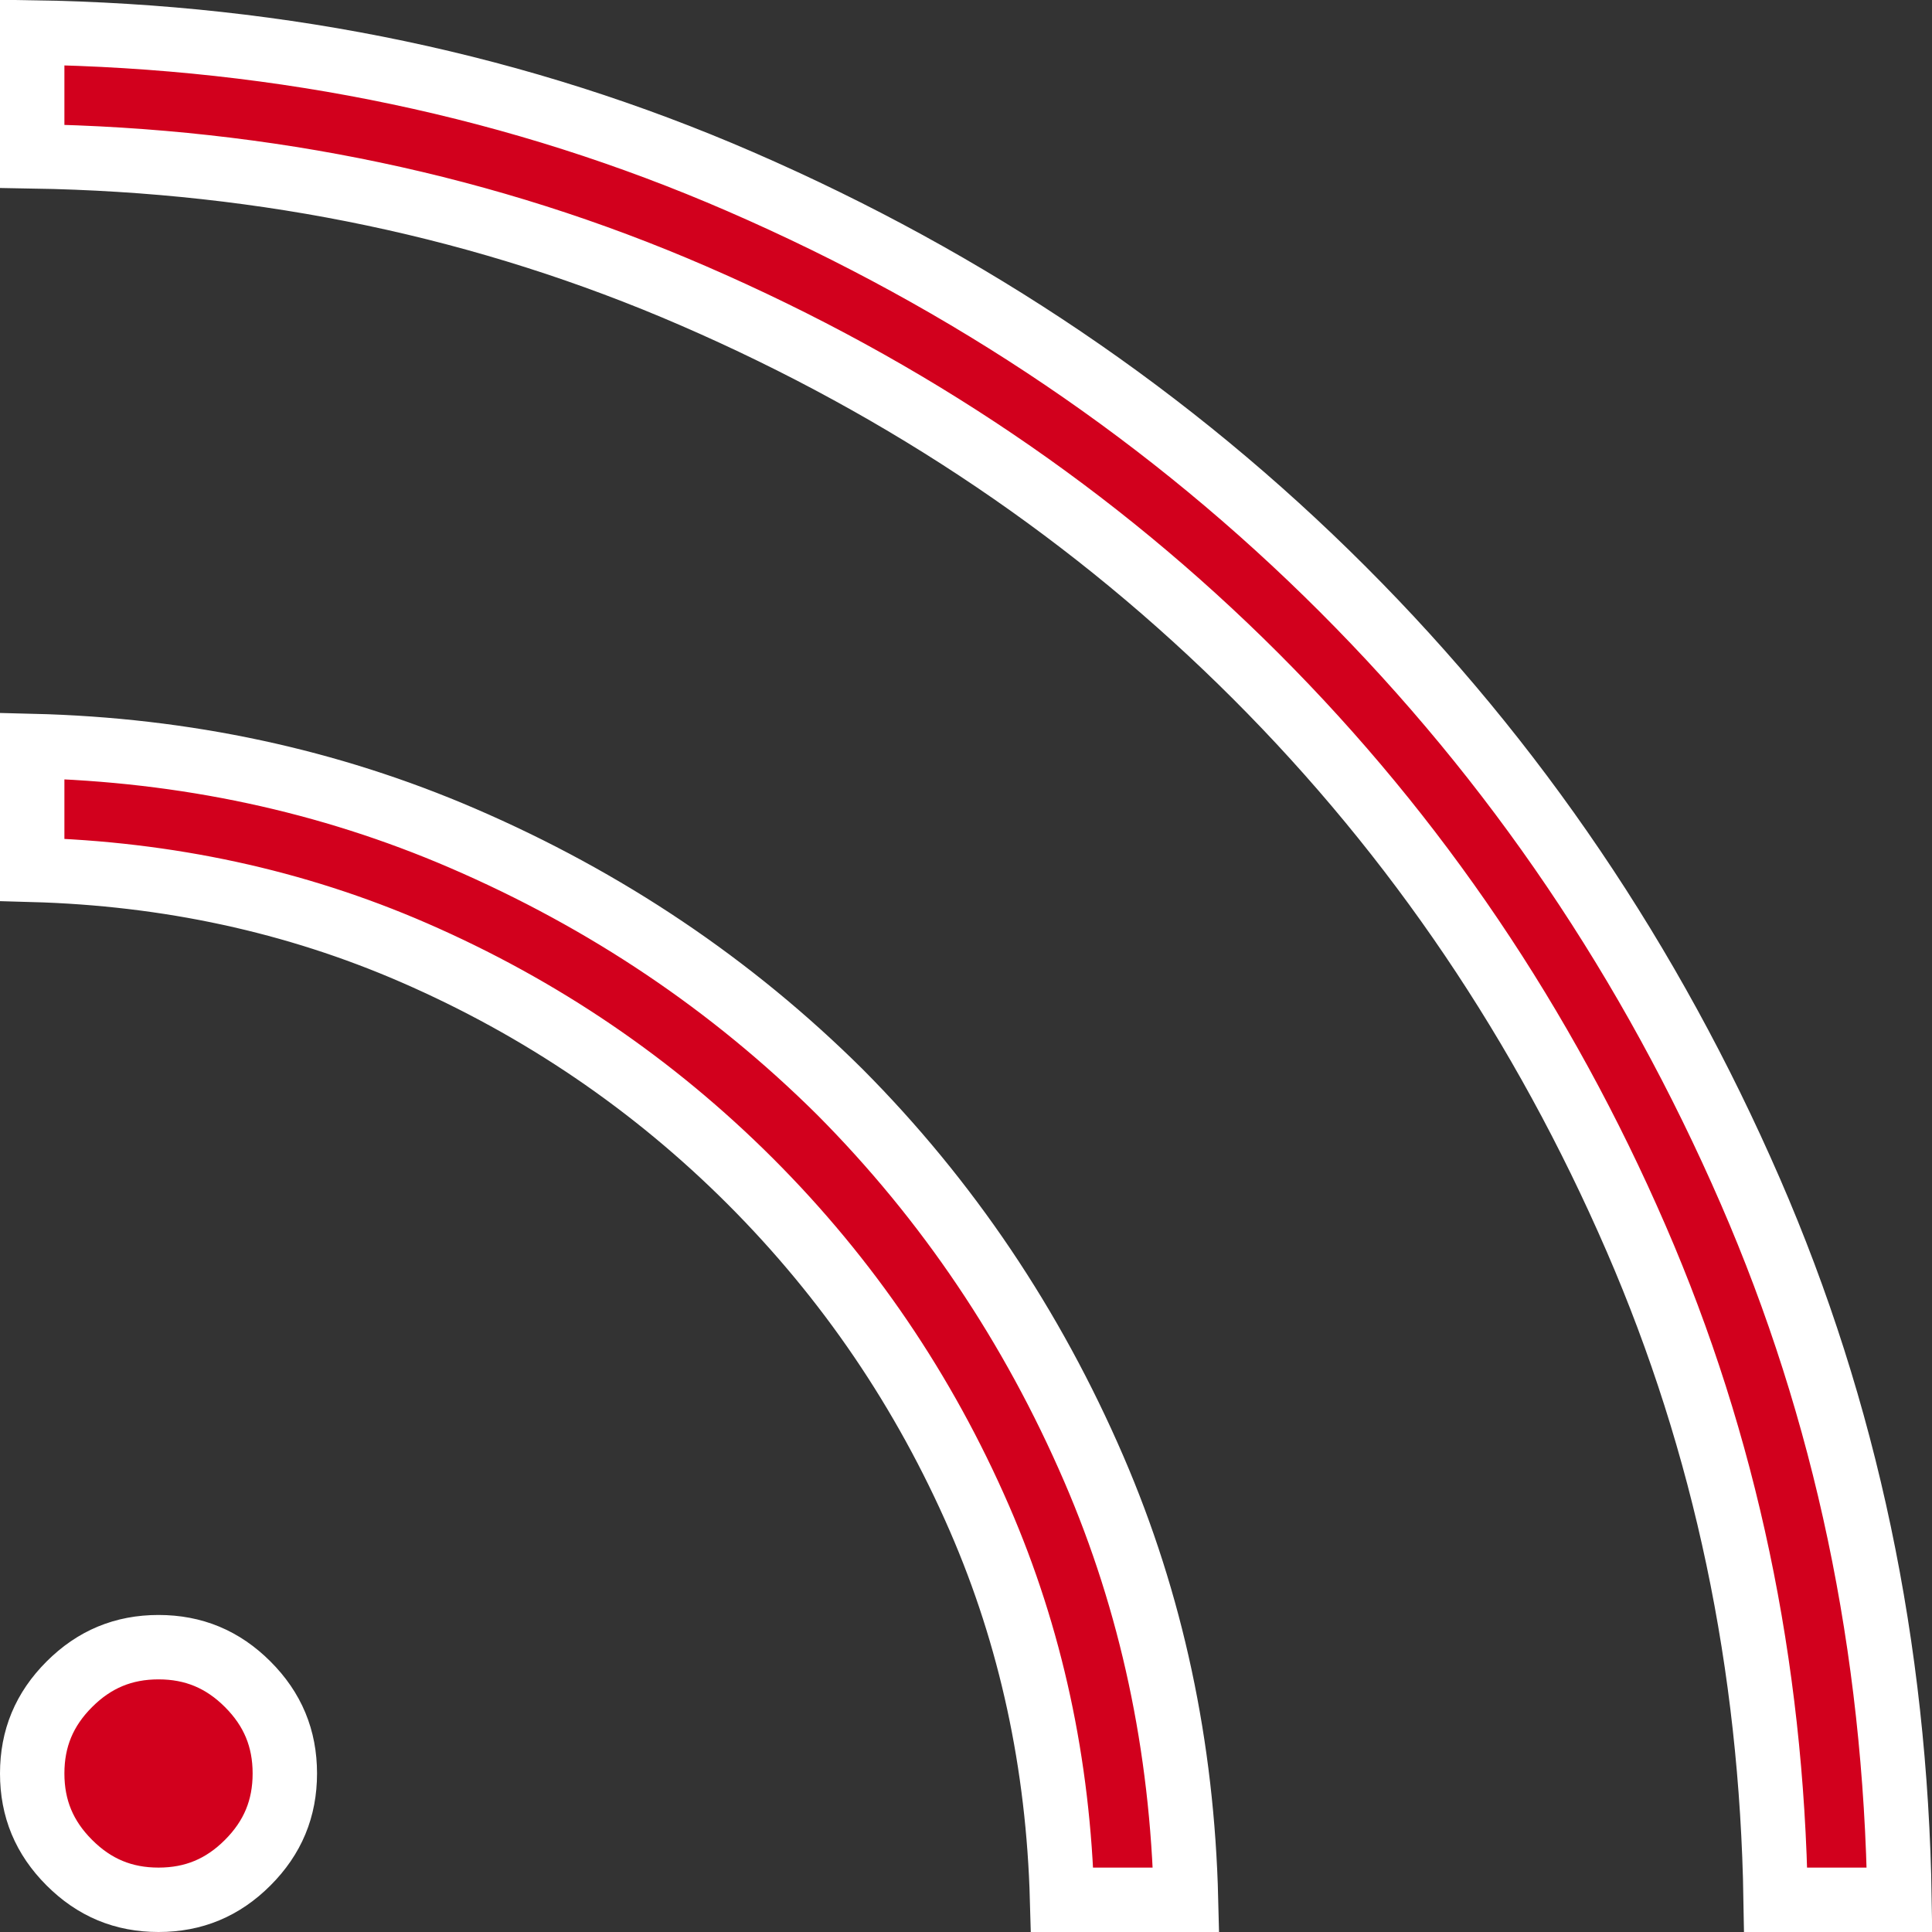 <svg width="54" height="54" viewBox="0 0 54 54" fill="none" xmlns="http://www.w3.org/2000/svg">
<rect x="0" y="0" width="54" height="54" fill="#333333" stroke="none"/>
<path d="M4.431 46.039C5.409 46.039 6.224 46.376 6.924 47.076C7.624 47.776 7.961 48.591 7.961 49.569C7.961 50.547 7.624 51.362 6.924 52.062C6.224 52.763 5.409 53.1 4.431 53.1C3.453 53.1 2.638 52.763 1.938 52.062C1.237 51.362 0.9 50.547 0.9 49.569C0.9 48.591 1.237 47.776 1.938 47.076C2.638 46.376 3.453 46.039 4.431 46.039ZM0.9 0.907C7.949 1.016 14.543 2.407 20.689 5.076C27.114 7.866 32.726 11.664 37.531 16.469C42.337 21.274 46.134 26.882 48.924 33.299C51.593 39.436 52.983 46.033 53.092 53.1H49.63C49.522 46.533 48.226 40.371 45.734 34.625C43.138 28.635 39.593 23.39 35.101 18.898C30.609 14.407 25.365 10.862 19.375 8.266C13.628 5.774 7.467 4.477 0.9 4.369V0.907ZM0.9 20.85C5.18 20.955 9.185 21.816 12.922 23.426C16.937 25.156 20.454 27.522 23.479 30.525C26.48 33.544 28.845 37.054 30.574 41.06C32.184 44.79 33.045 48.801 33.15 53.1H29.686C29.582 49.304 28.814 45.747 27.375 42.437C25.83 38.884 23.697 35.744 20.977 33.023C18.256 30.303 15.116 28.17 11.563 26.625C8.253 25.186 4.696 24.417 0.9 24.312V20.85Z" fill="#D2001D" stroke="white" stroke-width="1.8"/>
</svg>
